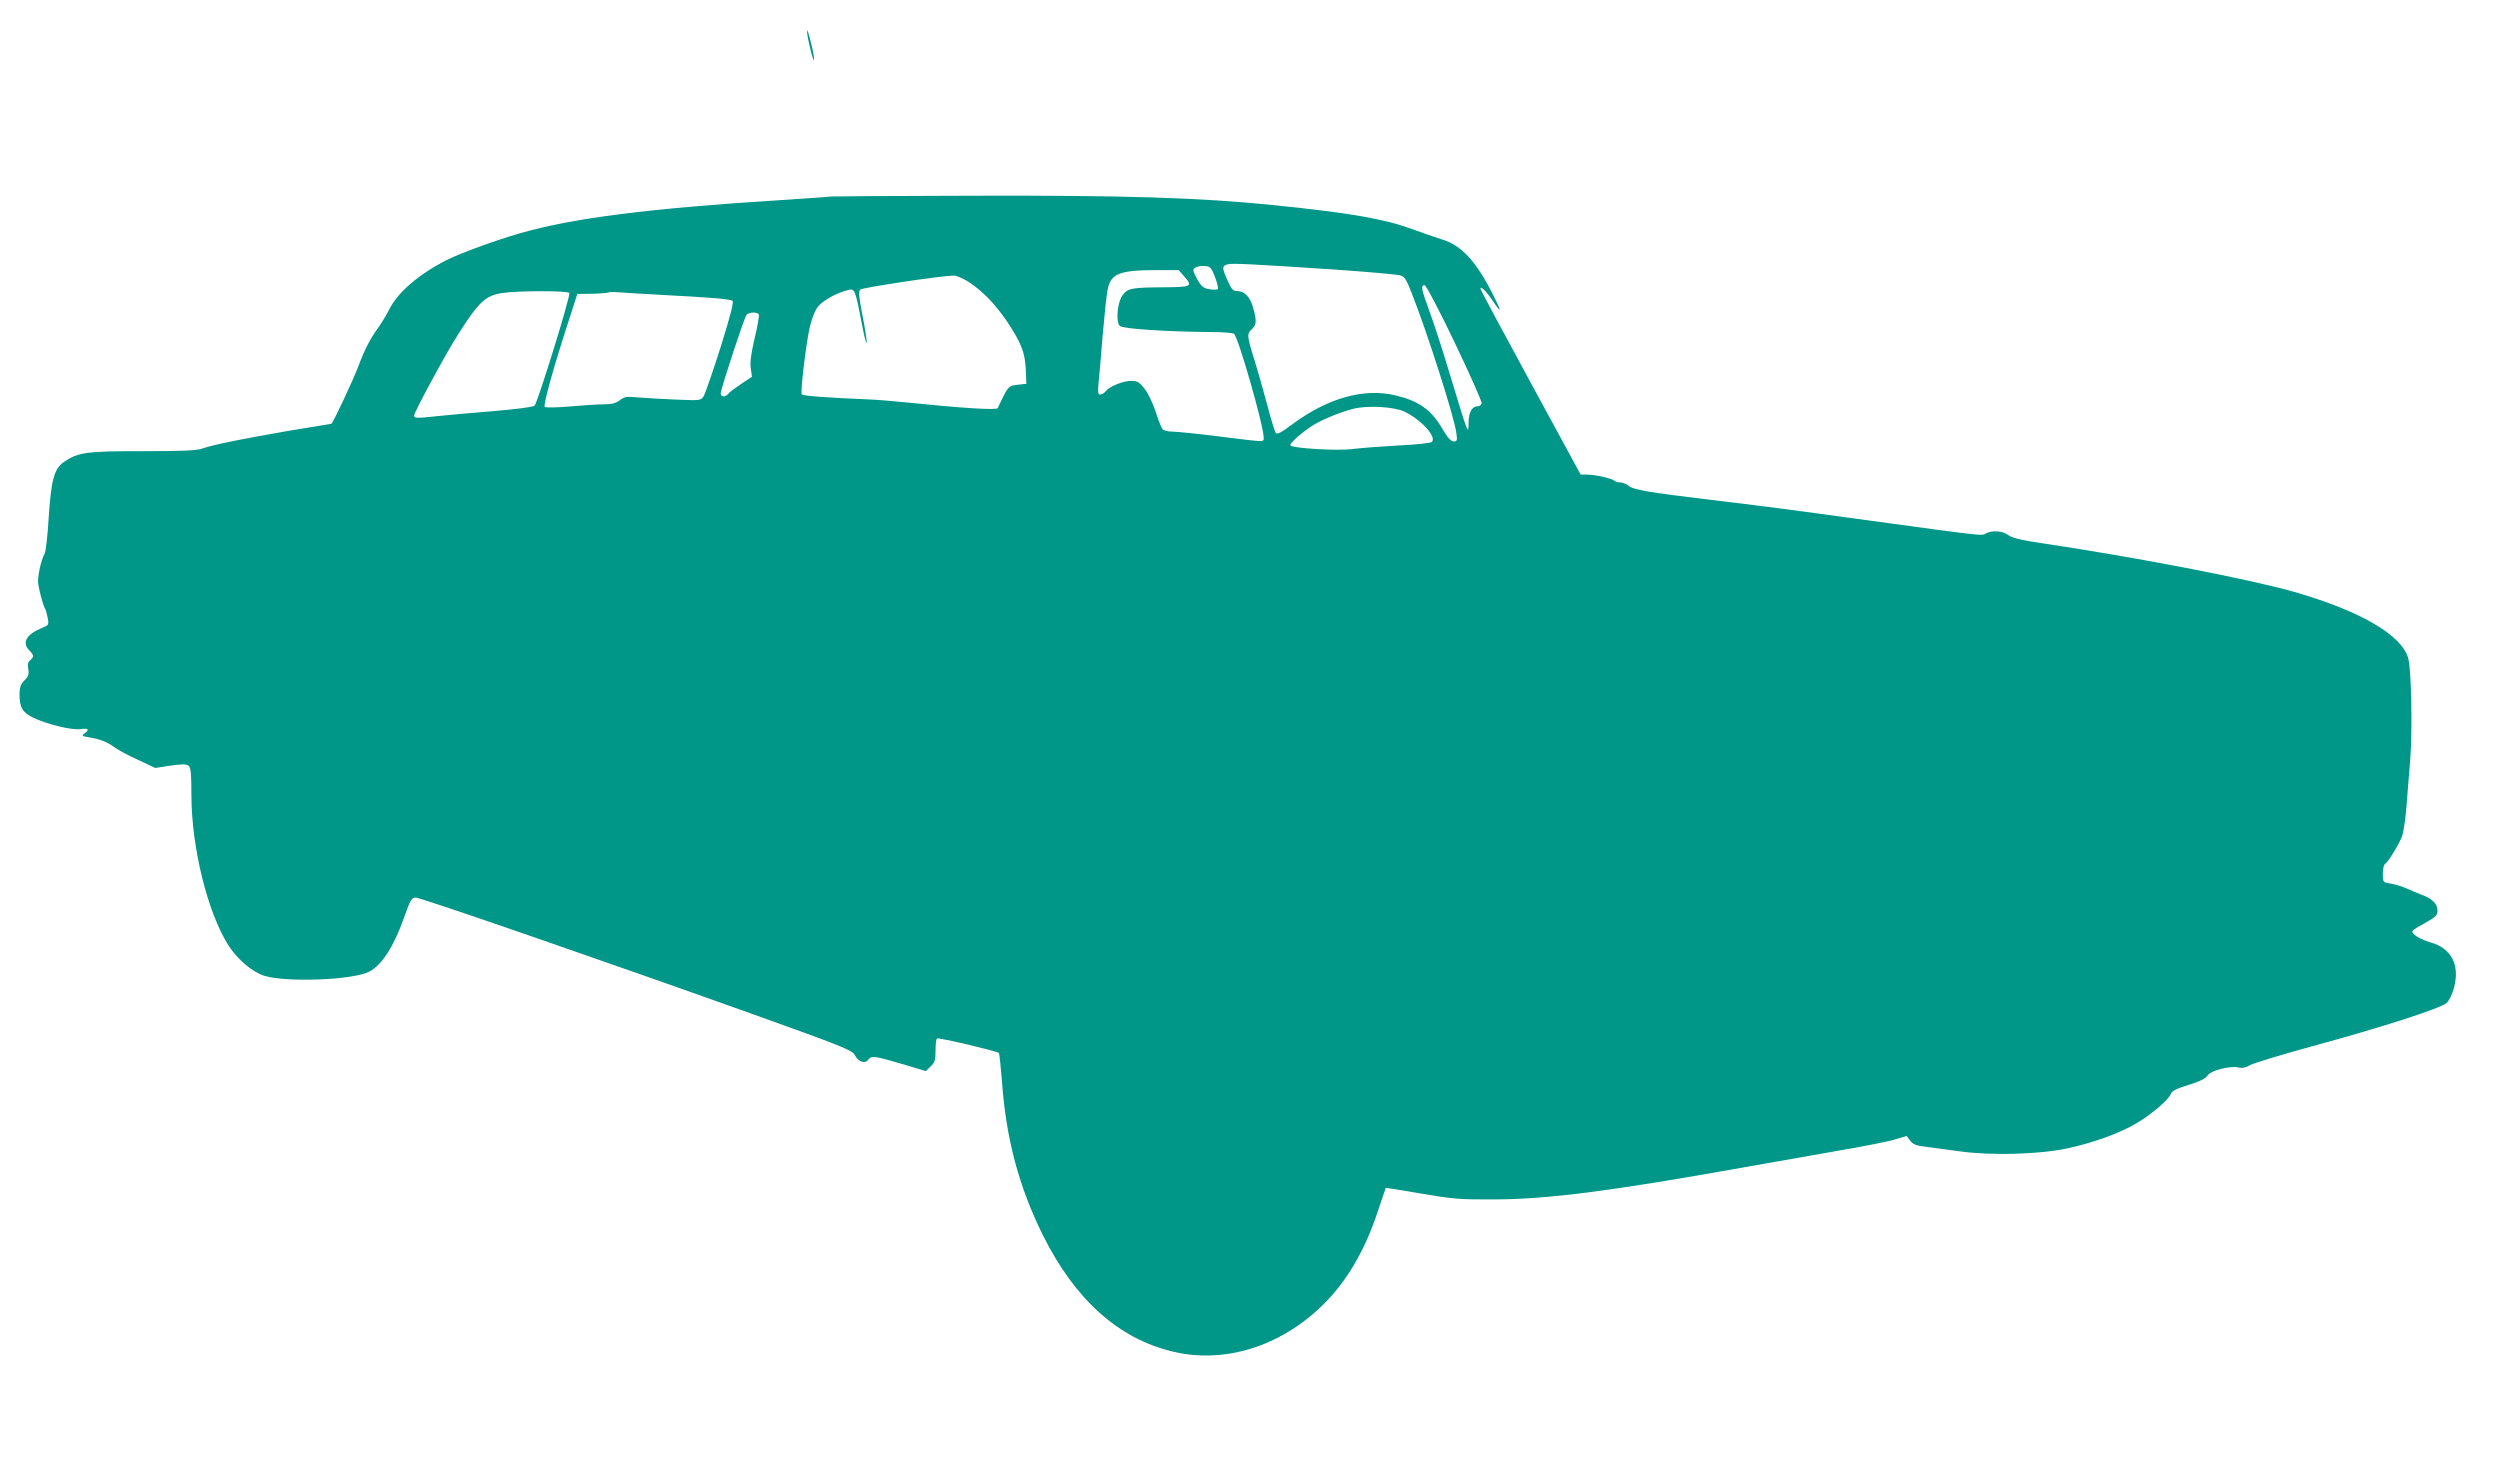 <?xml version="1.0" standalone="no"?>
<!DOCTYPE svg PUBLIC "-//W3C//DTD SVG 20010904//EN"
 "http://www.w3.org/TR/2001/REC-SVG-20010904/DTD/svg10.dtd">
<svg version="1.0" xmlns="http://www.w3.org/2000/svg"
 width="1280pt" height="751pt" viewBox="0 0 1280 751"
 preserveAspectRatio="xMidYMid meet">
<g transform="translate(0,751) scale(0.1,-0.1)"
fill="#009688" stroke="none">
<path d="M4132 7350 c0 -31 35 -172 36 -145 1 11 -7 54 -18 95 -10 41 -18 64
-18 50z"/>
<path d="M4255 6504 c-11 -2 -130 -10 -265 -19 -667 -42 -1060 -92 -1326 -169
-126 -36 -309 -103 -378 -138 -140 -71 -249 -164 -293 -252 -14 -28 -40 -71
-58 -96 -39 -54 -67 -107 -99 -192 -30 -80 -133 -298 -140 -298 -3 0 -99 -16
-213 -35 -250 -43 -391 -72 -445 -91 -31 -11 -103 -14 -308 -14 -288 0 -327
-5 -401 -54 -52 -35 -67 -91 -80 -291 -5 -88 -15 -168 -20 -179 -20 -35 -39
-125 -33 -158 7 -43 26 -110 34 -123 4 -5 10 -27 14 -48 7 -36 6 -38 -31 -53
-78 -32 -102 -75 -63 -114 24 -24 25 -33 4 -51 -11 -9 -14 -22 -9 -45 4 -26 1
-37 -20 -58 -19 -19 -25 -35 -25 -70 0 -68 14 -92 67 -119 70 -35 203 -67 247
-60 39 6 46 -2 19 -22 -16 -12 -13 -14 22 -20 56 -9 95 -24 131 -51 17 -13 71
-42 120 -64 l89 -42 78 12 c60 9 82 8 93 -1 11 -9 14 -42 14 -148 0 -269 83
-604 190 -772 46 -71 122 -136 183 -155 113 -35 454 -22 537 21 65 33 127 130
179 278 33 93 39 102 61 101 28 -1 965 -325 1723 -596 458 -164 510 -185 523
-209 18 -36 53 -48 70 -24 16 21 32 19 181 -25 l113 -34 25 24 c21 20 25 32
25 81 0 32 3 60 8 62 8 6 307 -65 316 -74 3 -3 10 -68 16 -145 21 -295 87
-541 210 -789 164 -329 387 -529 664 -595 260 -63 543 23 759 229 128 122 224
284 292 491 21 63 39 116 40 118 1 1 83 -12 181 -29 162 -28 198 -31 379 -30
270 1 596 43 1255 161 124 22 341 60 483 85 142 24 283 52 313 62 l56 17 18
-24 c14 -19 31 -26 77 -31 32 -4 112 -15 178 -24 156 -22 404 -16 548 15 129
27 273 79 356 129 78 46 167 123 176 151 5 14 30 27 90 45 58 18 88 33 98 49
18 26 117 51 161 40 17 -4 35 0 53 11 15 10 157 53 317 97 354 96 662 195 693
223 13 12 29 45 38 80 30 116 -14 200 -121 230 -32 9 -68 26 -79 37 -23 23
-26 19 63 69 44 25 52 34 52 58 0 33 -28 61 -82 80 -18 7 -52 21 -76 32 -23
10 -60 22 -82 25 -39 6 -40 7 -40 50 0 23 5 46 11 50 16 10 74 104 88 144 7
19 17 87 22 150 5 63 14 176 20 250 11 148 5 454 -11 510 -34 119 -243 241
-582 339 -229 66 -829 181 -1302 251 -100 15 -145 26 -163 40 -28 22 -83 26
-115 9 -24 -13 3 -16 -598 66 -436 60 -554 75 -805 105 -323 39 -399 52 -424
71 -13 11 -33 19 -45 19 -12 0 -26 4 -31 9 -14 12 -98 31 -138 31 l-34 0 -256
471 c-141 259 -257 475 -257 481 0 17 30 -13 66 -67 44 -64 43 -52 -1 35 -86
171 -163 255 -262 284 -32 10 -101 34 -153 53 -145 53 -313 82 -711 123 -374
38 -757 50 -1529 48 -393 -1 -724 -3 -735 -4z m2590 -375 c160 -11 303 -24
320 -28 26 -6 34 -17 63 -92 80 -202 217 -632 228 -713 6 -41 5 -46 -13 -46
-14 0 -32 19 -59 66 -57 97 -119 141 -241 170 -160 38 -344 -14 -523 -146 -57
-43 -81 -56 -88 -47 -5 7 -24 68 -42 137 -18 69 -48 174 -66 233 -40 127 -41
138 -14 162 24 22 25 45 5 113 -16 54 -44 82 -83 82 -19 0 -28 11 -48 56 -38
87 -38 88 129 80 78 -4 273 -16 432 -27z m-646 8 c15 -19 42 -97 36 -107 -2
-4 -21 -4 -42 -1 -30 5 -42 14 -60 46 -13 22 -23 45 -23 52 0 22 72 30 89 10z
m-137 -41 c47 -53 42 -56 -109 -57 -159 -1 -179 -5 -205 -40 -28 -37 -36 -140
-14 -158 17 -15 238 -29 461 -31 61 0 116 -4 123 -9 21 -13 152 -471 152 -530
0 -26 17 -26 -225 4 -110 14 -219 25 -241 25 -23 0 -46 6 -52 13 -6 7 -22 47
-35 89 -14 43 -39 95 -57 118 -27 34 -37 40 -68 40 -42 0 -110 -28 -131 -53
-7 -10 -20 -17 -28 -17 -11 0 -13 11 -9 53 3 28 13 138 21 242 9 105 20 213
26 242 16 83 61 100 254 100 l110 0 27 -31z m-1108 -26 c74 -47 139 -114 200
-203 75 -112 94 -162 98 -249 l3 -73 -45 -5 c-41 -5 -46 -8 -71 -56 -14 -28
-28 -57 -30 -63 -4 -12 -170 -2 -484 30 -60 6 -141 13 -179 14 -213 9 -337 18
-341 26 -8 11 22 261 41 344 9 40 26 84 41 104 25 32 97 72 155 86 34 9 37 3
69 -165 13 -69 25 -116 26 -105 2 11 -8 74 -21 140 -18 90 -21 123 -12 132 9
10 397 69 477 72 14 1 46 -13 73 -29z m2495 -316 c78 -163 140 -302 137 -310
-3 -8 -12 -14 -20 -14 -29 0 -46 -30 -47 -83 0 -67 -2 -64 -90 228 -38 127
-87 279 -109 338 -43 117 -47 137 -26 137 7 0 73 -124 155 -296z m-4534 256
c8 -12 -162 -560 -178 -577 -7 -7 -93 -18 -212 -28 -110 -9 -236 -20 -280 -25
-109 -12 -125 -12 -125 2 0 17 161 315 223 412 109 172 142 203 231 216 79 12
334 12 341 0z m475 -10 c251 -13 345 -21 360 -30 8 -5 -9 -73 -60 -236 -40
-126 -79 -239 -87 -252 -14 -23 -17 -23 -141 -18 -70 3 -157 8 -194 11 -59 6
-71 4 -94 -14 -20 -15 -41 -21 -81 -21 -30 0 -109 -5 -175 -11 -67 -6 -124 -7
-129 -2 -9 9 49 215 125 448 l42 130 77 1 c43 1 80 4 83 7 3 2 22 3 42 1 20
-2 125 -8 232 -14z m495 -100 c3 -5 -6 -60 -21 -121 -18 -77 -25 -125 -20
-155 l6 -43 -54 -36 c-30 -20 -60 -42 -66 -50 -16 -20 -40 -19 -40 1 0 22 120
386 132 402 12 14 54 16 63 2z m3307 -498 c87 -43 165 -129 139 -155 -5 -5
-83 -14 -173 -18 -90 -5 -194 -13 -233 -18 -72 -10 -302 3 -318 18 -9 9 66 74
123 108 45 27 131 62 195 79 73 20 212 12 267 -14z"/>
</g>
</svg>
